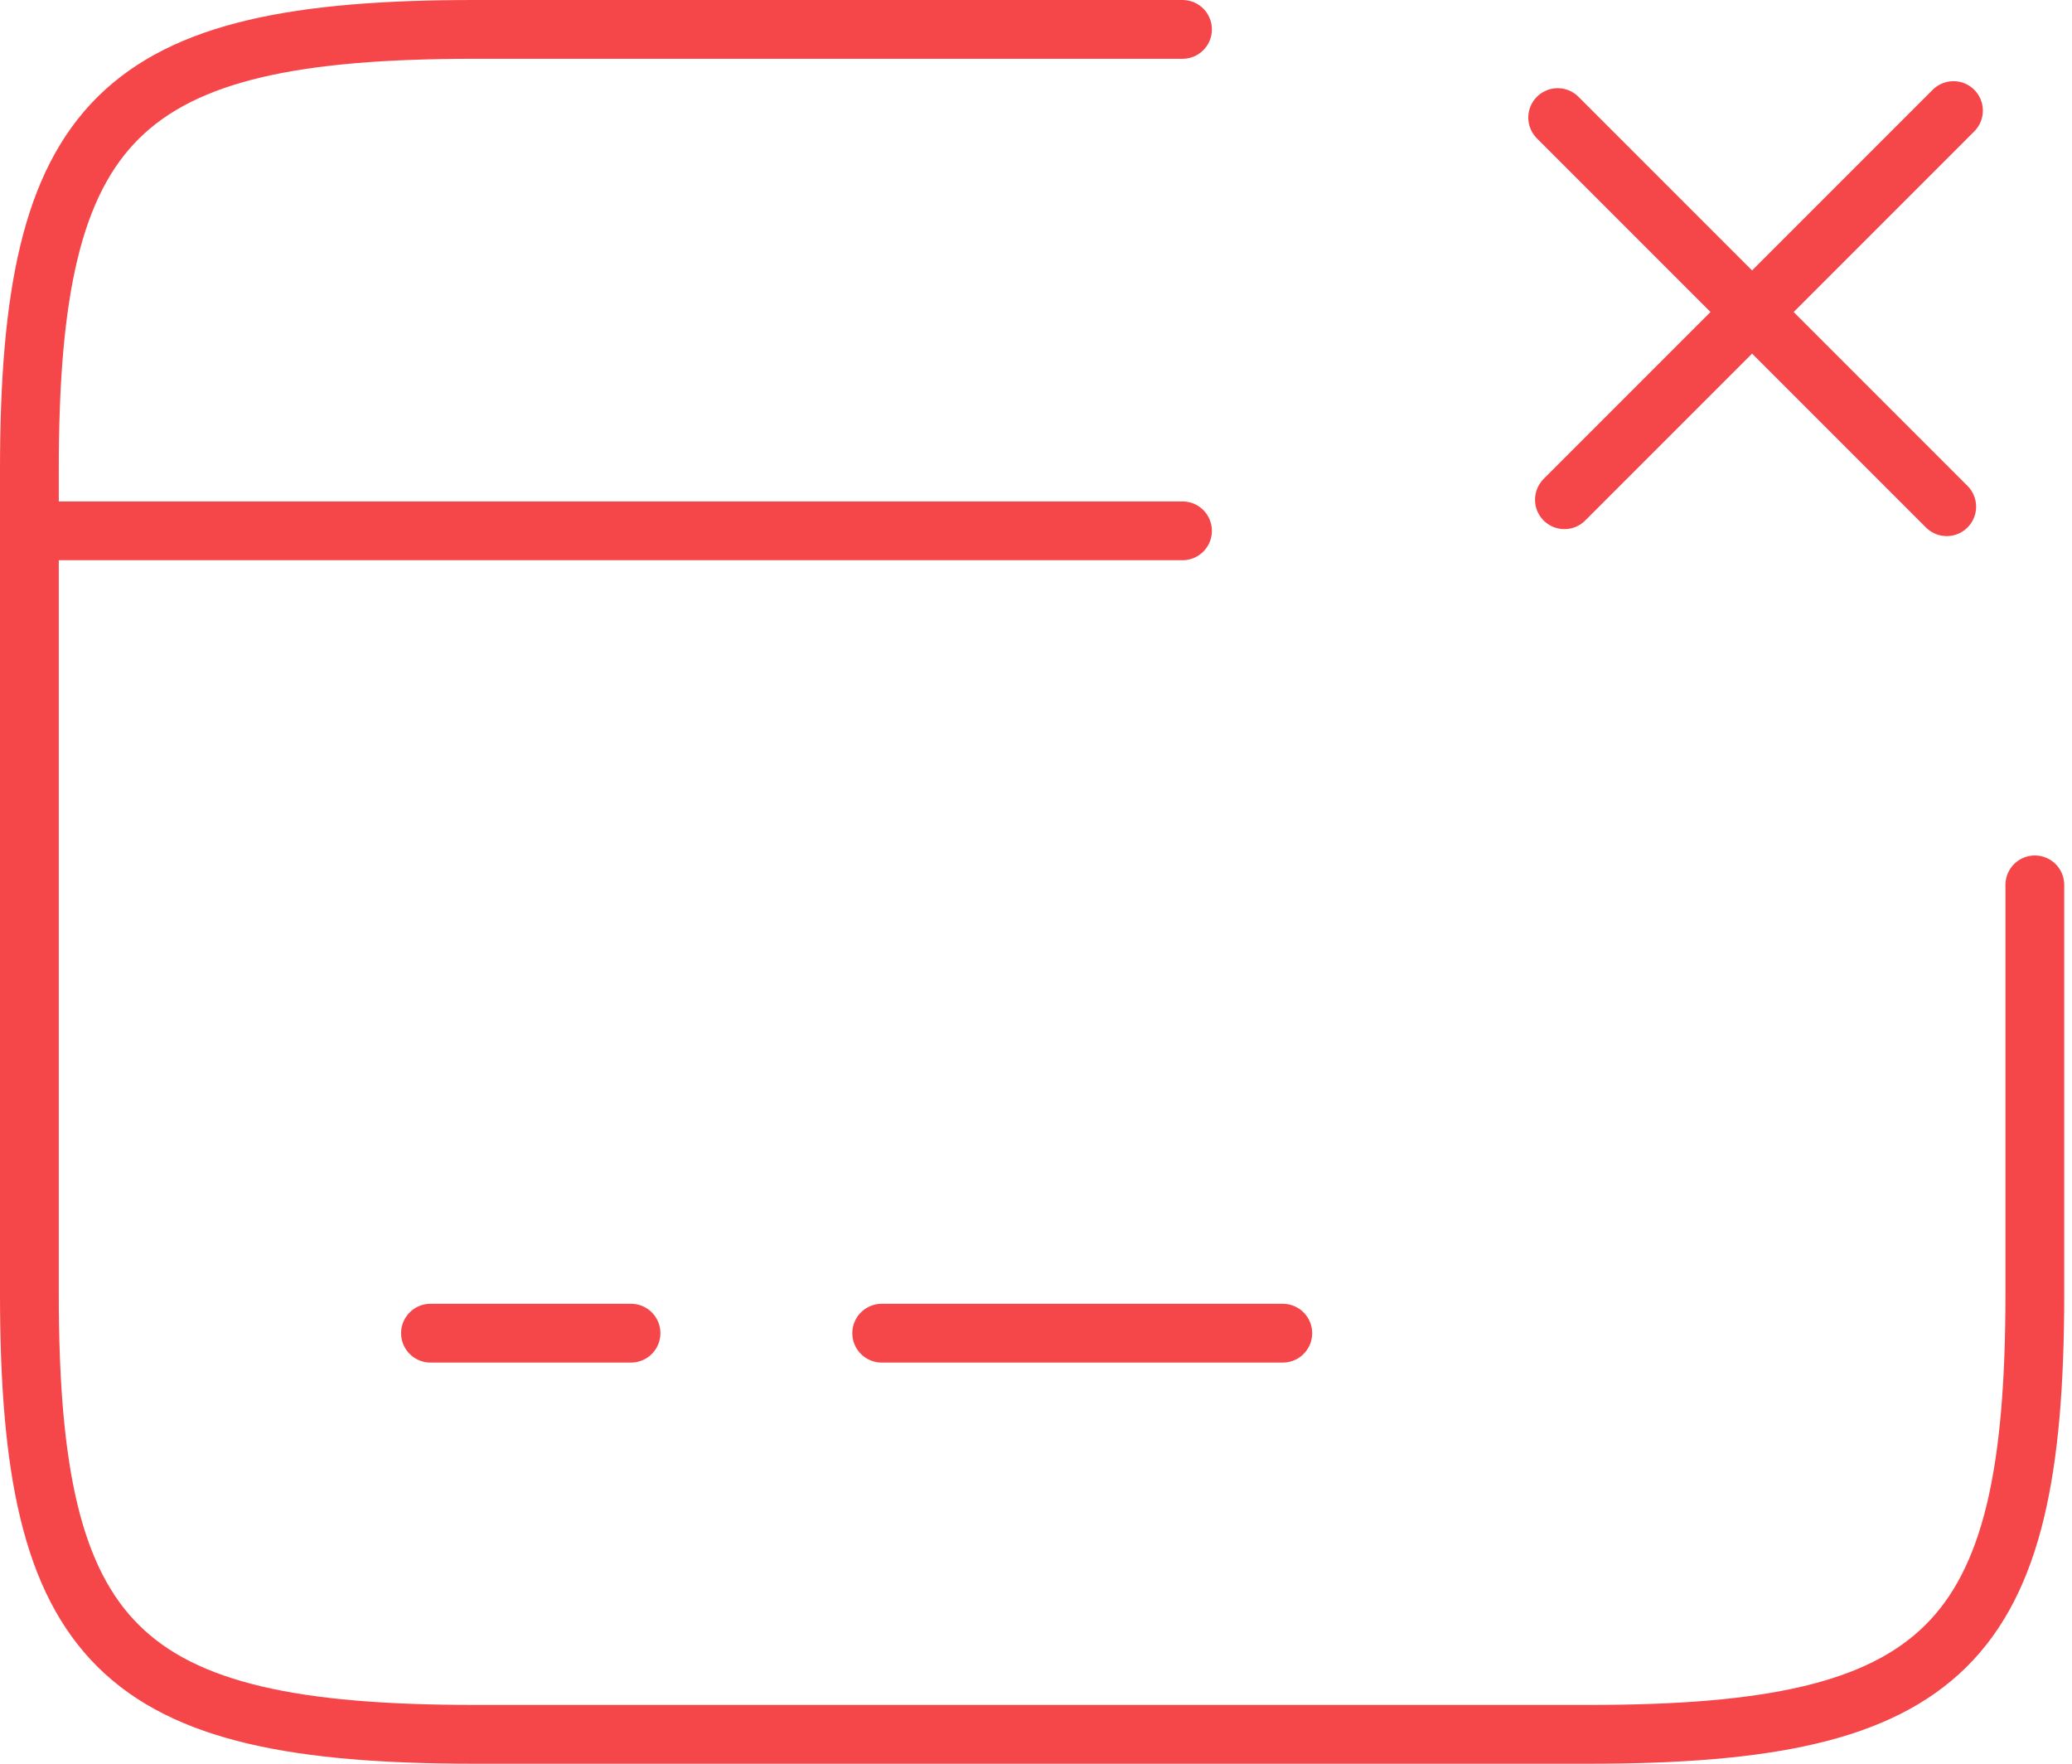 <svg width="141" height="120" fill="none" xmlns="http://www.w3.org/2000/svg"><path d="M2 36.117h78.47M29.294 90.707h13.647M60 90.707h27.294" stroke="#F54749" stroke-width="4" stroke-miterlimit="10" stroke-linecap="round" stroke-linejoin="round"/><path d="M138.471 60.205v27.84c0 23.95-6.073 29.955-30.297 29.955H32.297C8.073 118 2 111.995 2 88.045v-56.09C2 8.005 8.073 2 32.297 2H80.47" stroke="#F54749" stroke-width="4" stroke-linecap="round" stroke-linejoin="round"/><path d="m106.459 34 26.475-26.476M132.475 34.475 106 8" stroke="#F54749" stroke-width="4" stroke-linecap="round"/></svg>